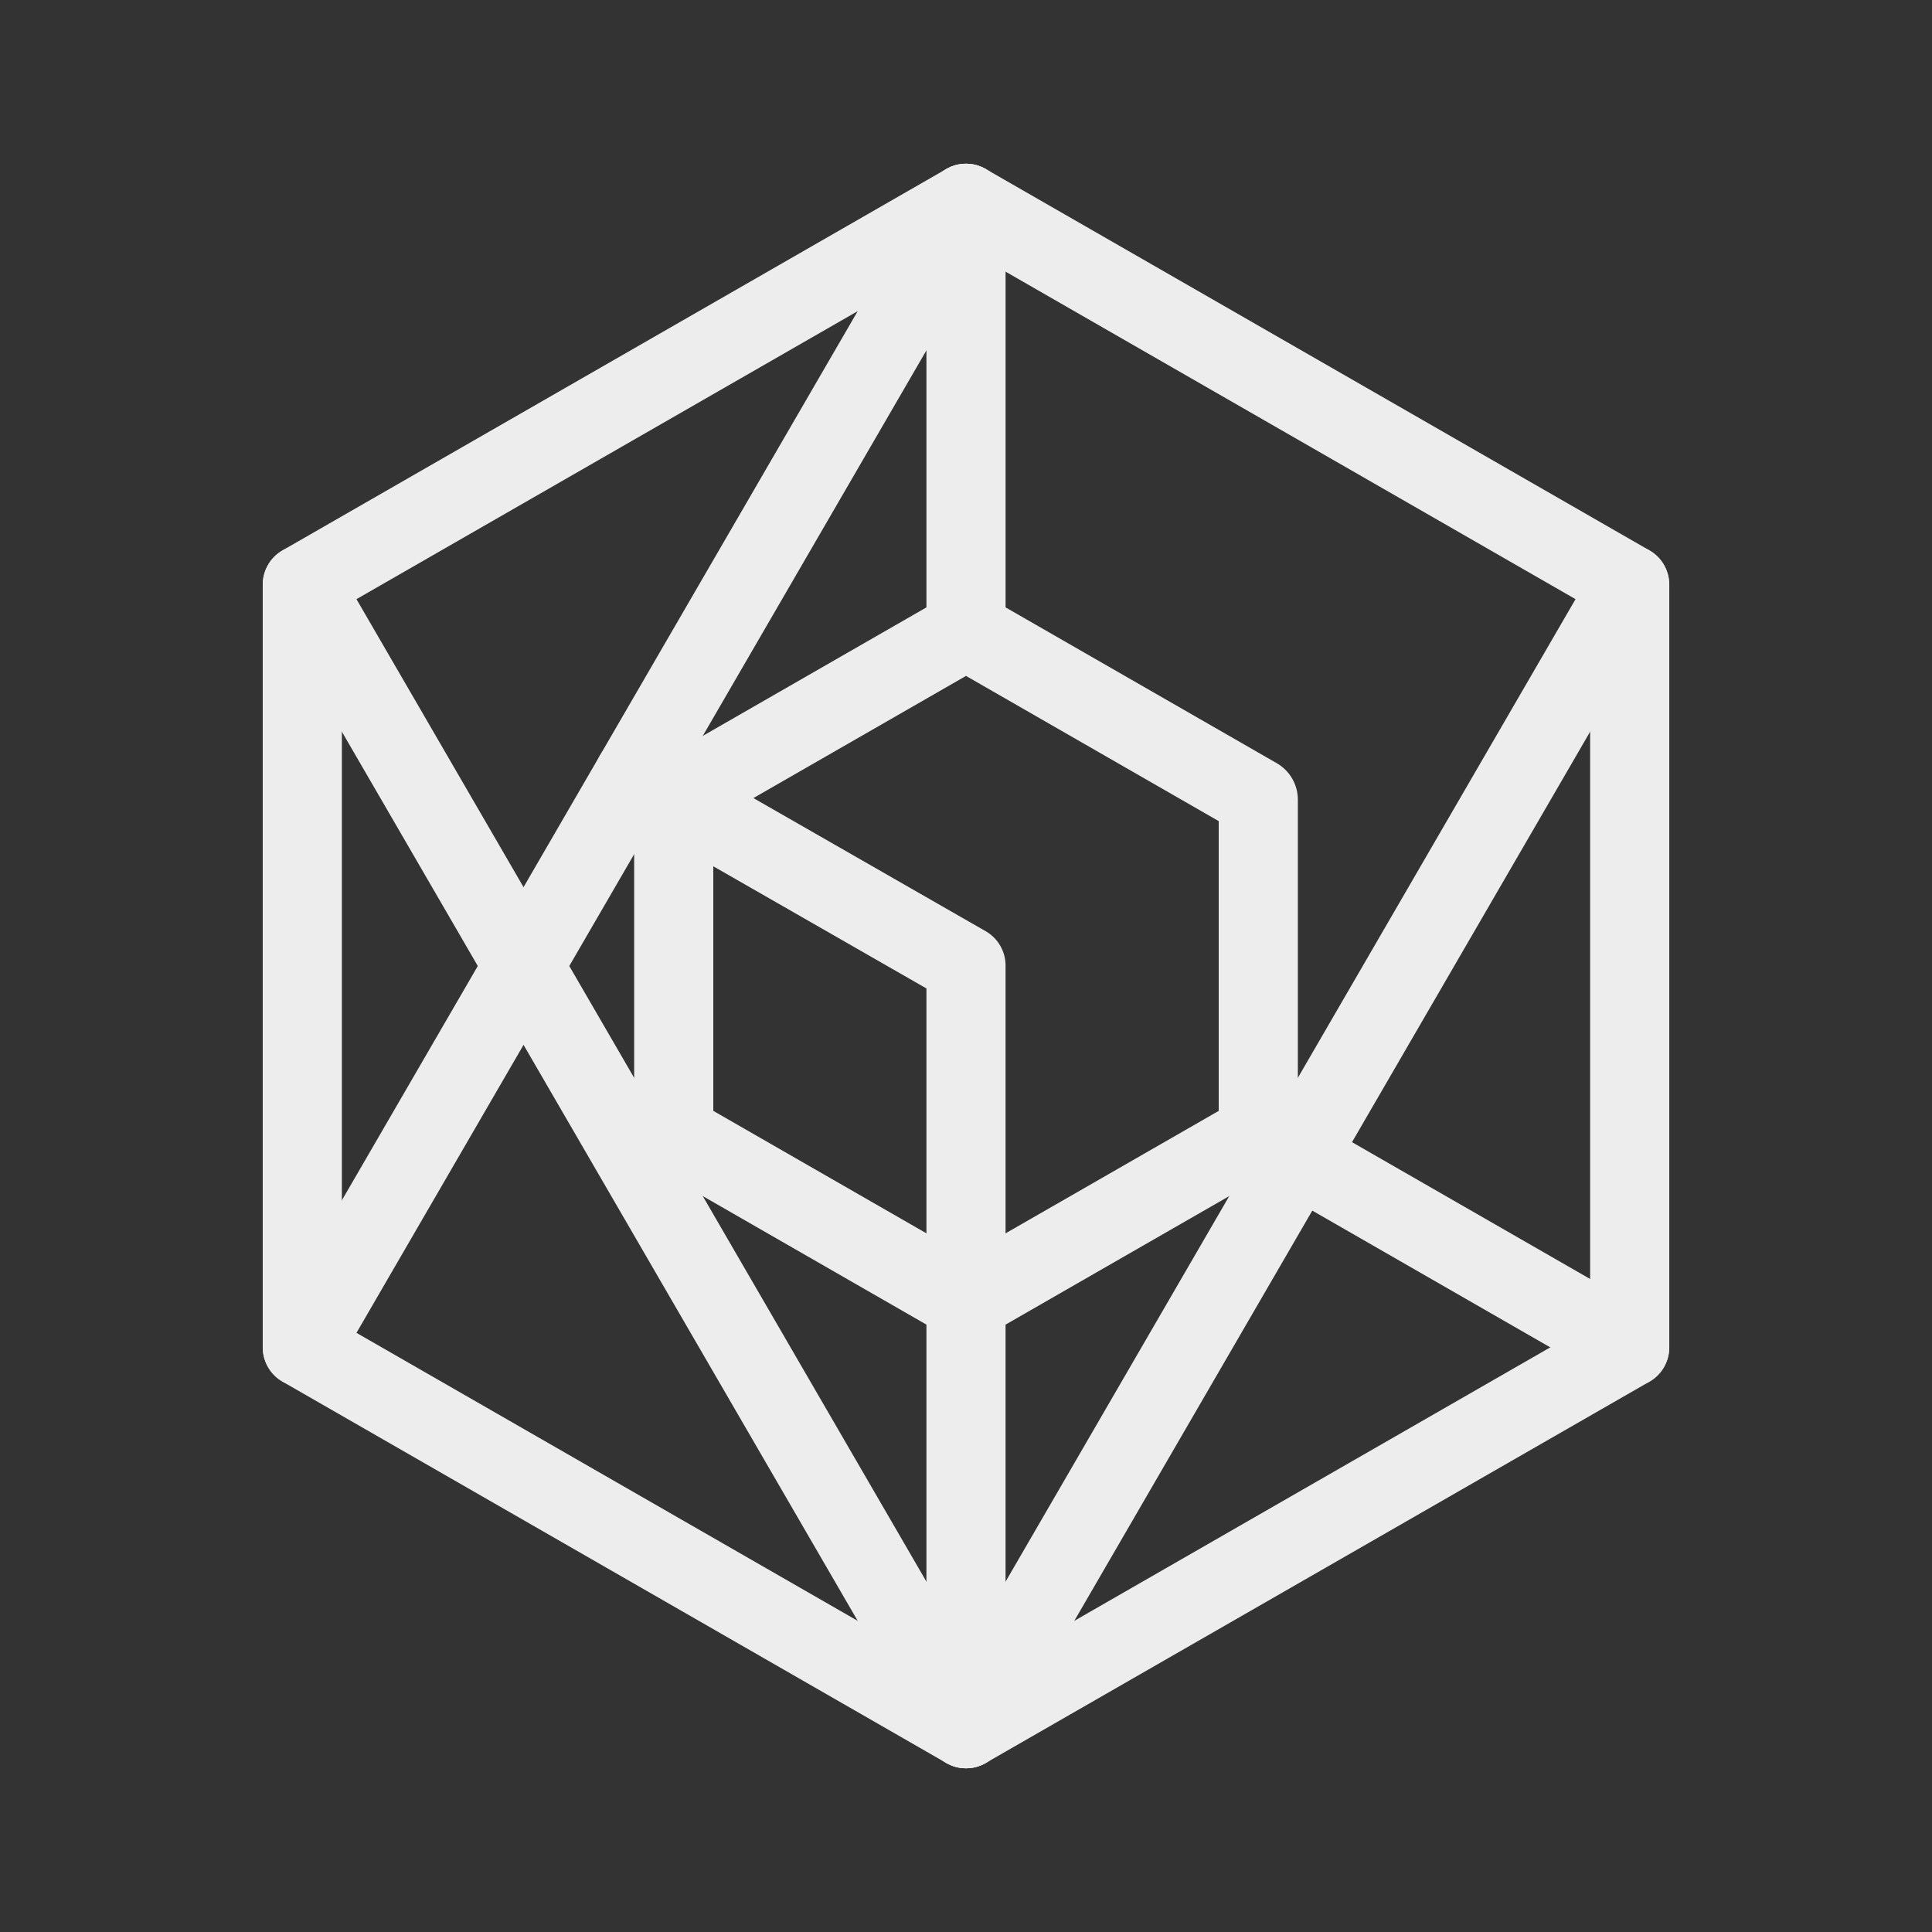 <?xml version="1.0" encoding="utf-8"?>
<!-- Generator: Adobe Illustrator 25.4.1, SVG Export Plug-In . SVG Version: 6.00 Build 0)  -->
<svg version="1.1" id="Layer_1" xmlns="http://www.w3.org/2000/svg" xmlns:xlink="http://www.w3.org/1999/xlink" x="0px" y="0px"
	 viewBox="0 0 1080 1080" style="enable-background:new 0 0 1080 1080;" xml:space="preserve">
<rect x="0" y="0" width="1080" height="1080" fill="#333333" stroke="none"/>
<style type="text/css">
	.st0{fill:#EDEDED;}
</style>
<g>
	<path class="st0" d="M540,988.48c-12.22,0-22.12-9.9-22.12-22.12V552.55L343.5,452.6c-10.6-6.08-14.26-19.59-8.19-30.19
		c6.08-10.6,19.59-14.26,30.19-8.19L551,520.55c6.93,3.97,11.17,11.36,11.12,19.34l-0.01,0.69l0,425.78
		C562.11,978.58,552.21,988.48,540,988.48"/>
	<path class="st0" d="M168.97,775.3c-3.77,0-7.58-0.96-11.08-2.99c-10.57-6.13-14.16-19.66-8.03-30.23l371.01-639.53
		c6.13-10.57,19.66-14.17,30.23-8.03c10.57,6.13,14.16,19.66,8.03,30.23L188.13,764.28C184.02,771.35,176.6,775.3,168.97,775.3"/>
	<path class="st0" d="M540,988.48c-7.89,0-15.17-4.2-19.13-11.02L149.86,337.92c-6.13-10.57-2.53-24.1,8.03-30.23
		c10.57-6.13,24.1-2.53,30.23,8.03L540,922.28l351.87-606.55c6.13-10.56,19.66-14.16,30.23-8.03c10.57,6.13,14.16,19.66,8.03,30.23
		L559.13,977.46C555.17,984.28,547.89,988.48,540,988.48"/>
	<path class="st0" d="M910.99,775.3c-3.74,0-7.53-0.95-11-2.94l-185.5-106.59c-10.59-6.09-14.25-19.61-8.16-30.2
		c6.09-10.59,19.6-14.24,30.2-8.16L922.03,734c10.59,6.09,14.25,19.61,8.16,30.2C926.1,771.32,918.65,775.3,910.99,775.3"/>
	<path class="st0" d="M540,988.47c-3.81,0-7.61-0.98-11.02-2.94L157.97,772.36c-6.87-3.94-11.1-11.26-11.1-19.18V326.82
		c0-7.92,4.23-15.23,11.1-19.18L528.98,94.47c6.82-3.92,15.22-3.92,22.04,0l371.01,213.18c6.87,3.94,11.1,11.26,11.1,19.18v426.36
		c0,7.92-4.23,15.23-11.1,19.18L551.02,985.53C547.61,987.49,543.8,988.47,540,988.47 M191.11,740.38L540,940.85l348.89-200.47
		V339.62L540,139.15L191.11,339.62V740.38z"/>
	<path class="st0" d="M540,377.01c-12.22,0-22.12-9.9-22.12-22.12V113.65c0-12.22,9.9-22.12,22.12-22.12
		c12.22,0,22.12,9.9,22.12,22.12v241.25C562.11,367.11,552.21,377.01,540,377.01"/>
	<path class="st0" d="M540,377.84l141.27,81.17v161.98L540,702.15l-141.26-81.17V459.01L540,377.84 M540,326.82l-173.69,99.8
		c-7.3,4.2-11.81,11.98-11.81,20.4v185.95c0,8.42,4.5,16.2,11.81,20.4l161.97,93.07c7.26,4.17,16.19,4.17,23.44,0l161.98-93.07
		c7.3-4.2,11.81-11.98,11.81-20.4V447.02c0-8.42-4.5-16.2-11.81-20.4L540,326.82z"/>
</g>
</svg>
